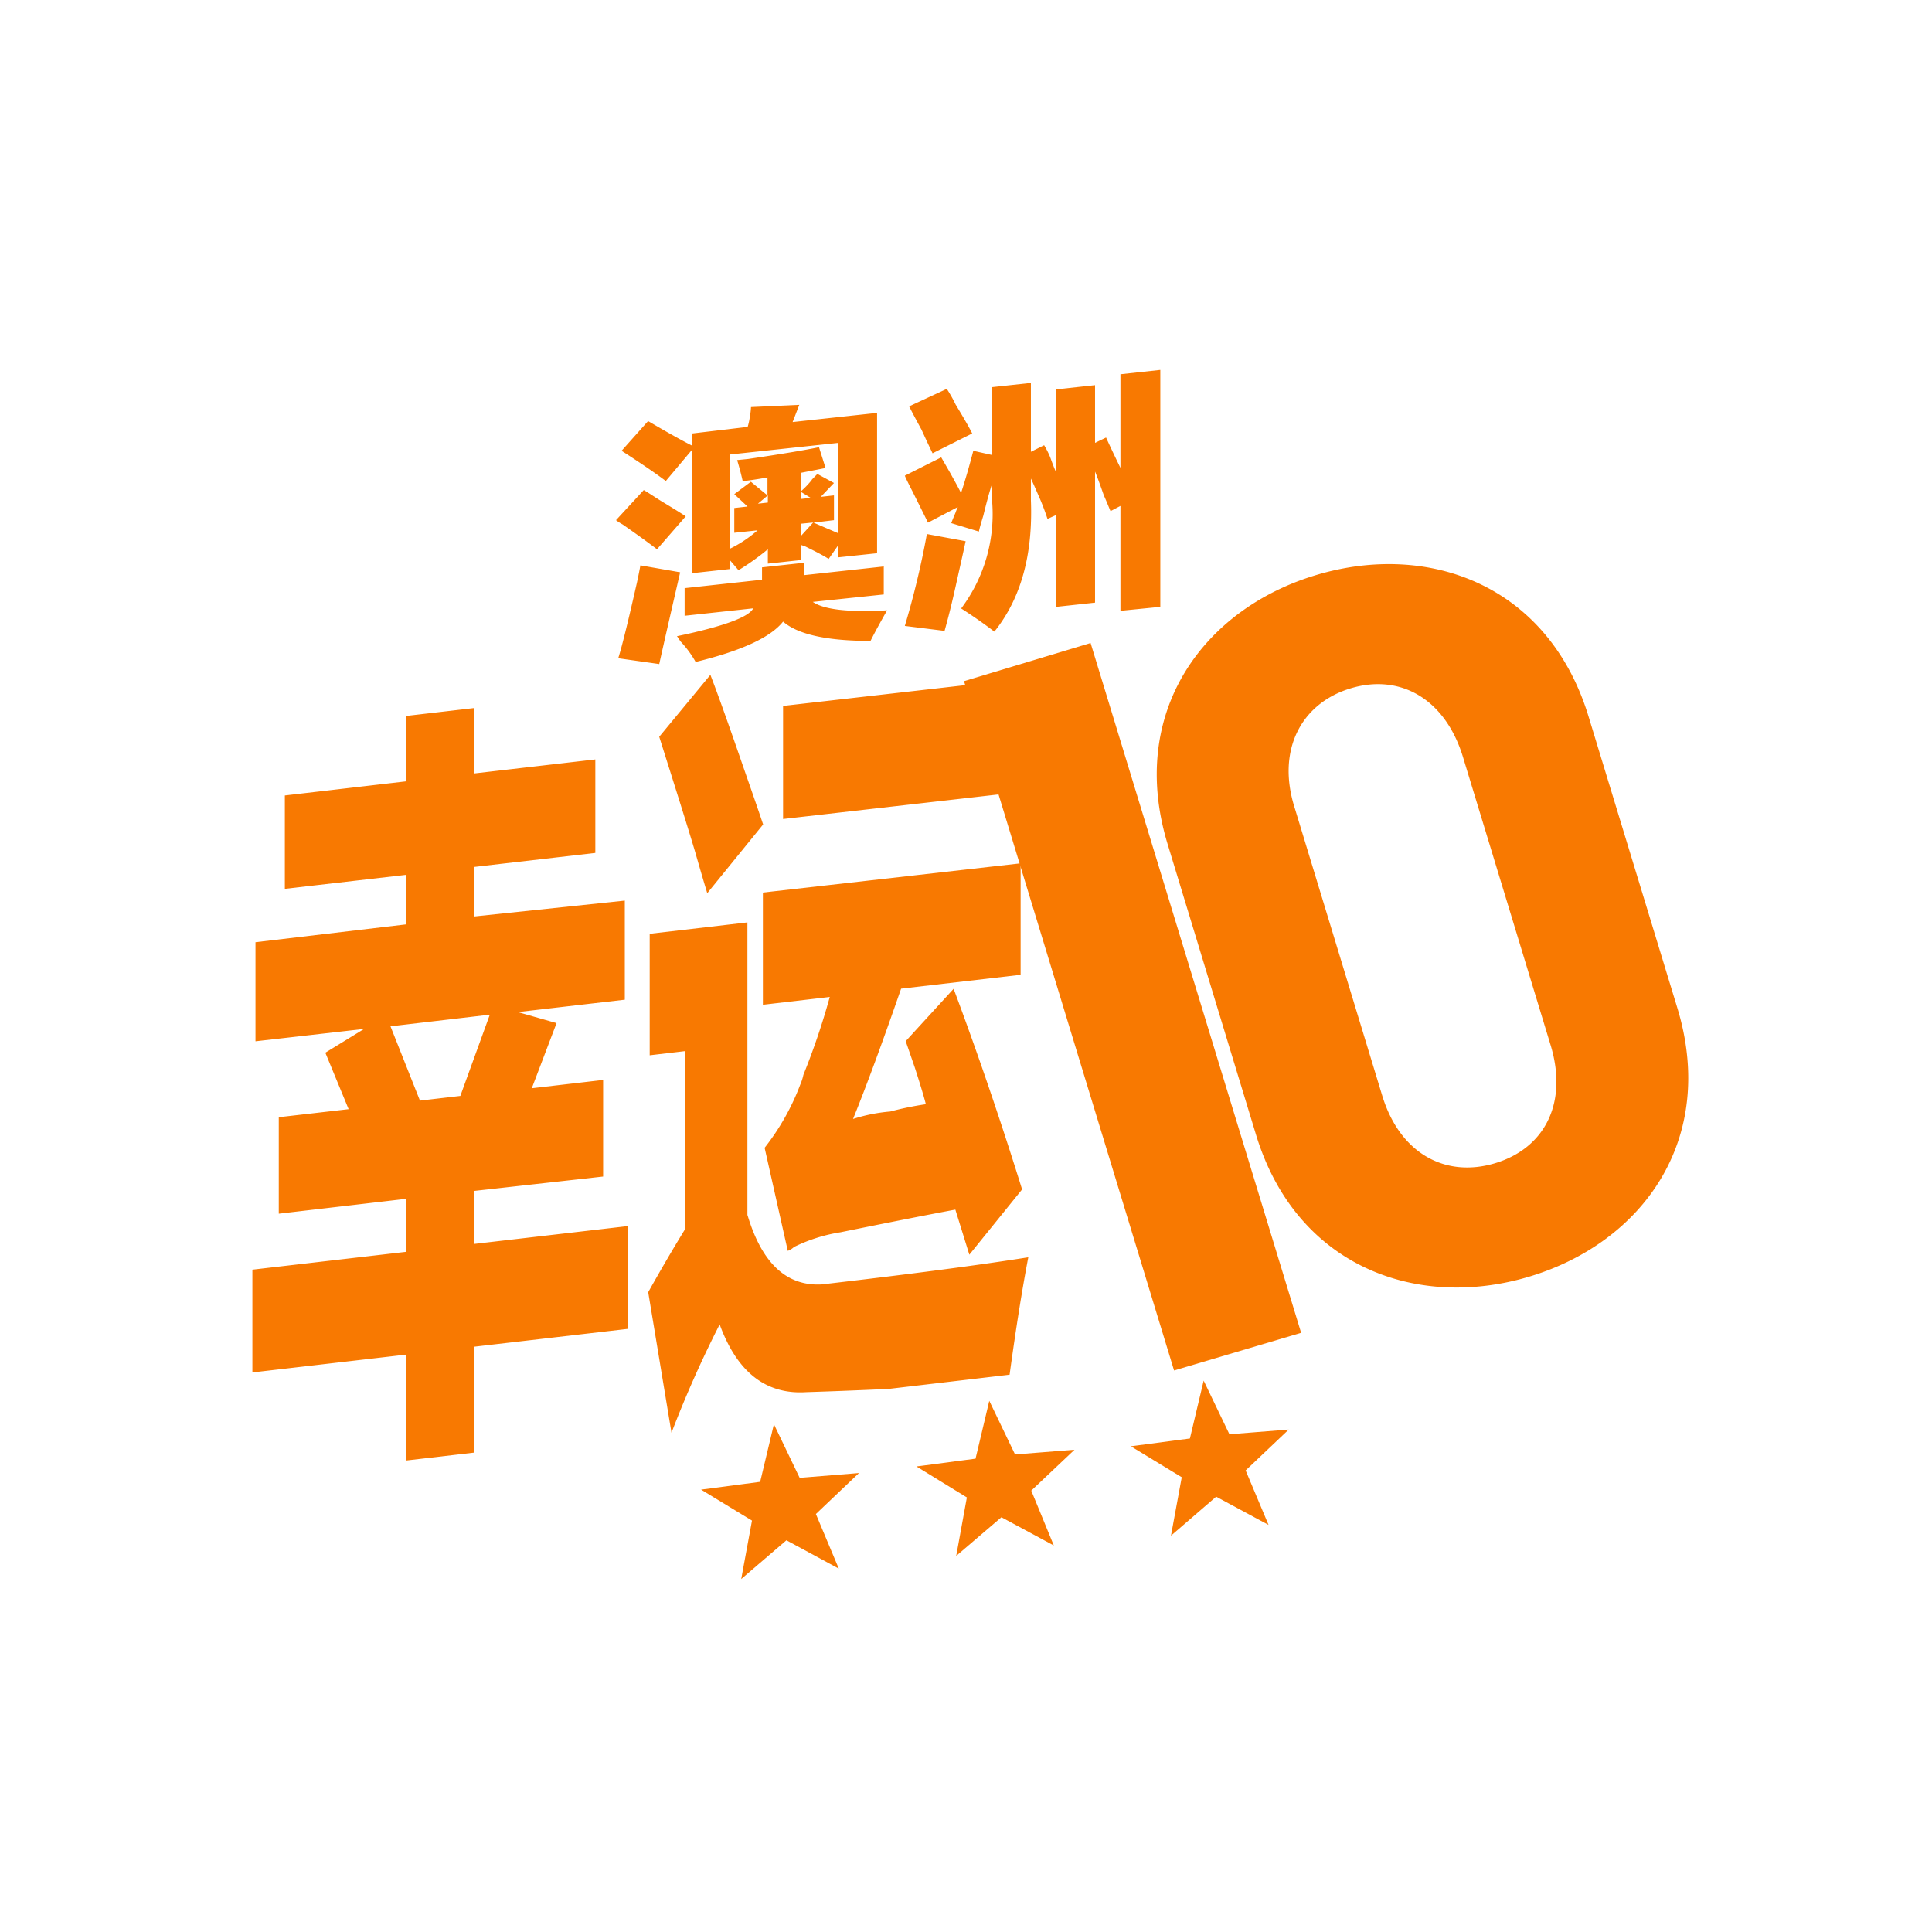 <svg id="Isolation_Mode" data-name="Isolation Mode" xmlns="http://www.w3.org/2000/svg" viewBox="0 0 156 156"><defs><style>.color{fill:#f87901}</style></defs><g id="澳洲幸运10"><path d="M60.64 32.87a4.83 4.83 0 01-.09.75 5.09 5.09 0 01-.18.85l-4.46.53v1c-1.08-.55-2.27-1.23-3.58-2l-2.14 2.4q2.33 1.5 3.57 2.44l2.15-2.56v10l3-.33v-.75l.72.84A19.63 19.63 0 0062 44.35v1.16l2.68-.29V44l.36.13c.83.41 1.46.73 1.87 1L67.7 44v1l3.12-.33V33.34l-6.82.74.54-1.39zm-5.36 16.85l5.54-.6q-.54 1.07-6.16 2.25a2.23 2.23 0 01.26.39 8.4 8.4 0 011.25 1.69q5.55-1.35 7.06-3.26 1.79 1.56 7.06 1.56c.35-.7.8-1.52 1.34-2.47-3.1.17-5.09-.05-6-.68l5.73-.6v-2.26l-6.43.7v-1l-3.4.37v1l-6.25.68zM51.44 47c-.66 2.9-1.16 5-1.52 6.15l3.31.47c.53-2.38 1.1-4.85 1.69-7.41l-3.21-.56c-.06.33-.15.79-.27 1.35zm14.11-8.25a6.82 6.82 0 01-.89.93v-1.5l2-.39-.53-1.68c-1 .21-2.86.53-5.72.95l-.89.09c.18.59.33 1.16.45 1.7.65-.07 1.3-.17 2-.3V40l-1.34-1.1-1.34 1 1.07 1-1.07.12v2l1.88-.2a9.92 9.92 0 01-2.24 1.49V36.7l8.76-.94v7.3l-2-.86 1.65-.2v-2l-1.07.12L67.34 39 66 38.27l-.45.46zM49.74 42a4.27 4.27 0 00.54.35c1.25.87 2.17 1.54 2.77 2l2.32-2.66c-.36-.24-.92-.59-1.7-1.06s-1.28-.83-1.69-1.06zm14.92 1.29v-1l1-.1zm0-3v-.58l.8.49zM62 40v.58l-.8.09zm15.61-.17c-.18-.37-.48-.91-.89-1.65L76 36.93l-2.94 1.48c.11.27.32.69.62 1.27.6 1.21 1 2 1.25 2.52l2.41-1.26a3.29 3.29 0 00-.18.44c-.17.4-.29.69-.35.86l2.23.68c.06-.29.18-.71.36-1.29.29-1.19.53-2.05.71-2.57v1.42a12.69 12.69 0 01-2.5 8.65c.89.57 1.79 1.19 2.68 1.87q3.21-4 2.95-10.61v-1.75c.18.37.41.9.71 1.59s.51 1.3.63 1.67l.71-.32V49l3.13-.34V38.08c.18.43.41 1.06.71 1.92.24.53.42 1 .54 1.27l.8-.42v8.47l3.22-.32V29.87l-3.22.35v7.56c-.41-.84-.8-1.66-1.16-2.45l-.89.43V31.1l-3.13.34v6.73c-.12-.26-.27-.63-.44-1.11s-.42-.9-.54-1.11l-1.07.53v-5.56l-3.13.34v5.48l-1.52-.34c-.3 1.14-.62 2.29-1 3.43zm-4.55 10.71l3.21.4c.24-.86.54-2 .89-3.58s.63-2.81.81-3.66l-3.13-.58a68.51 68.51 0 01-1.78 7.42zm.35-17.73q.27.55 1 1.89c.41.9.71 1.53.89 1.9l3.2-1.6c-.23-.47-.68-1.25-1.34-2.34a11.05 11.05 0 00-.71-1.26zM32.79 70.64v4l-12.16 1.44v8l8.77-1L26.27 85l1.88 4.56-5.64.65V98l10.28-1.2v4.28l-12.41 1.44v8.3l12.41-1.44v8.55l5.51-.64v-8.55l12.4-1.44V99l-12.4 1.44v-4.28L48.7 95v-7.8l-5.76.67 2-5.26-3.13-.89 8.64-1v-8L38.3 74v-4l9.77-1.13v-7.55l-9.77 1.13v-5.28l-5.51.64v5.28L23 64.23v7.54zm6.76 11.29l-2.38 6.56-3.26.38-2.38-6zm33.58 2.14c.17.48.42 1.21.75 2.17.42 1.3.71 2.27.88 2.92a25.82 25.82 0 00-2.88.59 13.42 13.42 0 00-3 .6q1.62-4 3.88-10.52l9.65-1.12v-9L61.6 72.07v9.06l5.4-.63a57.79 57.79 0 01-2.13 6.29 4 4 0 01-.25.78 19.32 19.32 0 01-2.88 5.11l1.87 8.32a1.46 1.46 0 00.5-.31 13.08 13.08 0 013.76-1.19q5.64-1.15 9.27-1.83l1.13 3.64 4.26-5.27q-2.64-8.48-5.53-16.2zM60.35 98.13V74.48l-7.89.92v9.81l2.88-.34v14.34c-1 1.63-2 3.34-3 5.13l1.88 11.35a90.6 90.6 0 013.89-8.75q2.11 5.79 7 5.47 3.14-.1 6.64-.26l9.77-1.15q.77-5.62 1.51-9.48-5.9.94-16.67 2.19-4.26.24-6-5.59zm2.88-32l17.54-2V55l-17.54 2zm-10-6.64c1.33 4.21 2.3 7.28 2.88 9.23.42 1.46.75 2.6 1 3.4l4.51-5.55q-.49-1.46-1.5-4.35c-1.17-3.39-2.09-6-2.76-7.73zm49.2 63.64l-4.23-2.28-3.65 3.15.87-4.72-4.11-2.5 4.77-.63 1.11-4.67 2.08 4.33 4.79-.38-3.48 3.3zm-17.34 1.66l-4.23-2.28-3.65 3.12.86-4.72-4.07-2.5 4.77-.63 1.11-4.67 2.08 4.33 4.8-.38-3.49 3.3zm-17.36 1.87l-4.23-2.29-3.65 3.13.87-4.72-4.11-2.5 4.77-.63 1.11-4.65 2.08 4.33 4.79-.39-3.48 3.31zm55.79-23.59c-9.11 2.75-18.86-.8-22.1-11.44l-7.14-23.47c-3.24-10.64 2.88-19 12-21.73s18.77.82 22 11.46l7.15 23.47c3.25 10.64-2.8 18.96-11.91 21.71zm-5.39-41.94c-1.43-4.69-5.06-6.76-9.07-5.55s-6 5-4.52 9.65l7.07 23.24c1.43 4.69 5.12 6.66 9.12 5.45s5.9-4.86 4.47-9.55z" fill="#386db6" class="color"/><path d="M94.8 110.66L77.84 55l10.22-3.08 17 55.7z" fill="#386db6" class="color"/></g></svg>